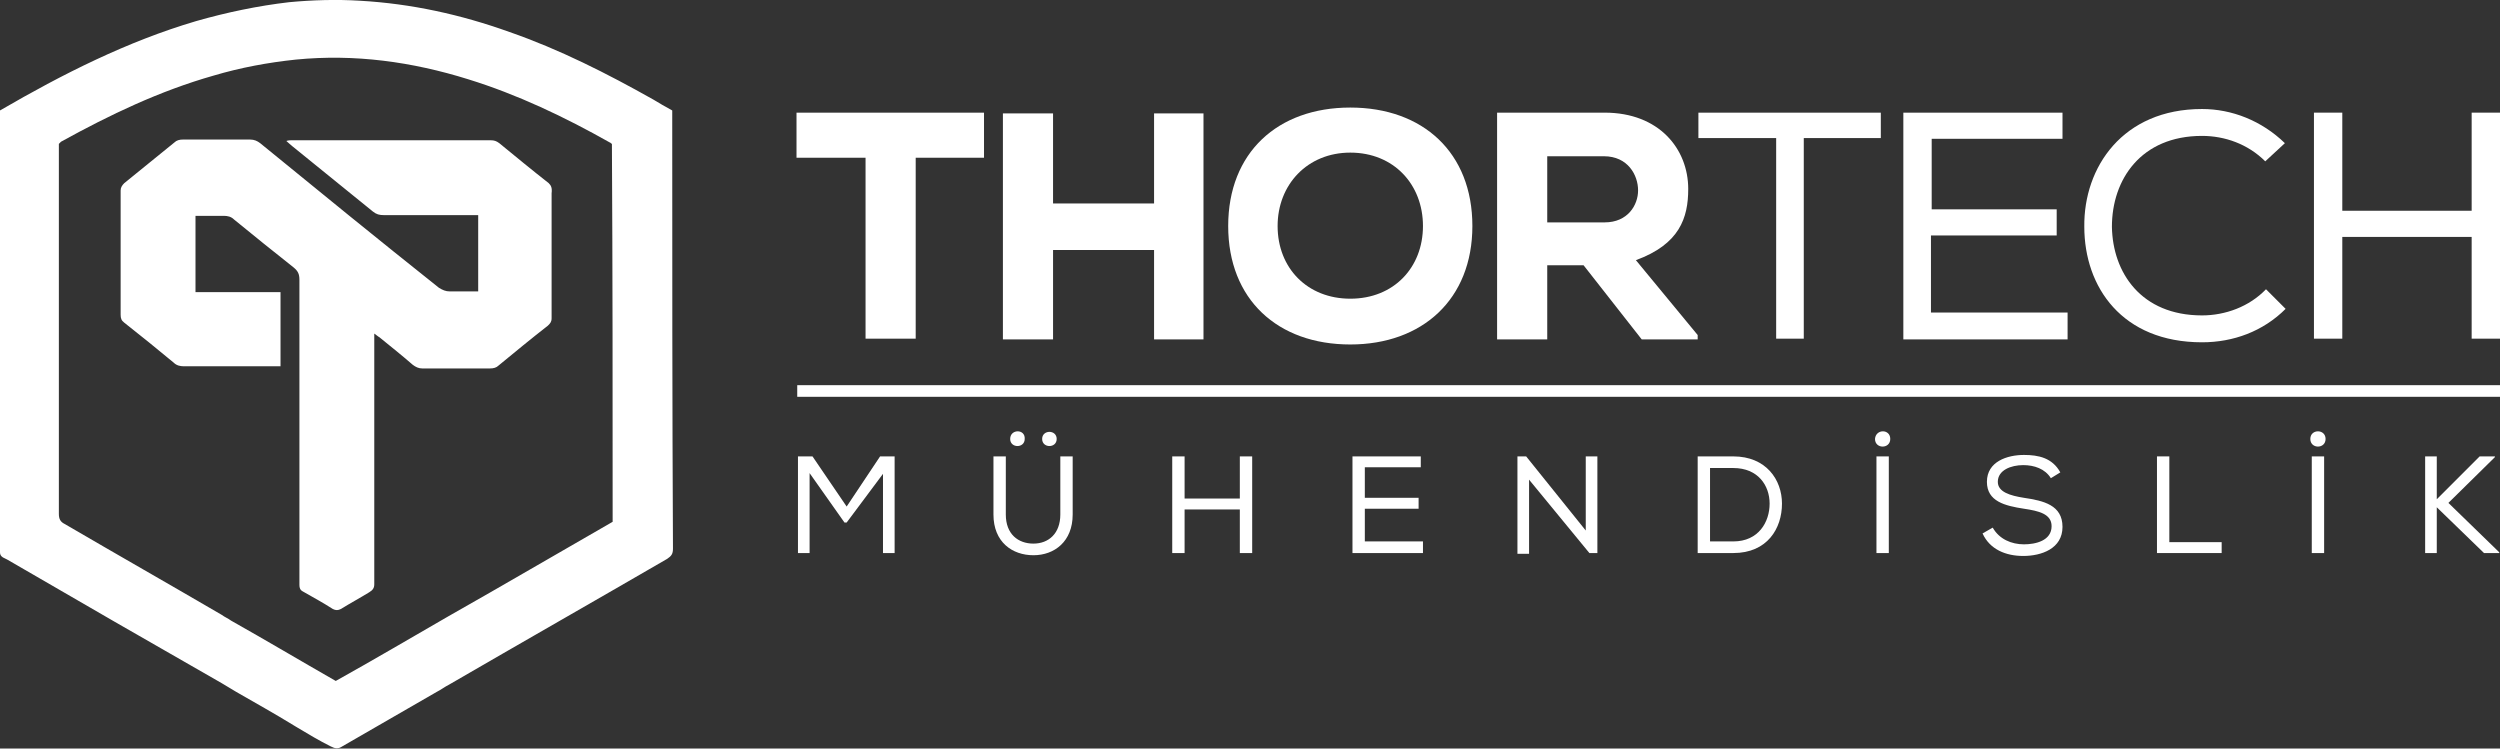 <?xml version="1.0" encoding="UTF-8"?>
<!-- Generator: Adobe Illustrator 28.1.0, SVG Export Plug-In . SVG Version: 6.00 Build 0)  -->
<svg xmlns="http://www.w3.org/2000/svg" xmlns:xlink="http://www.w3.org/1999/xlink" version="1.1" id="Layer_1" x="0px" y="0px" viewBox="0 0 344 103" style="enable-background:new 0 0 344 103;" xml:space="preserve">
<rect x="0" y="0" width="344" height="103" fill="#333333" stroke="none"/>
<style type="text/css">
	.st0{fill:#FFFFFF;}
</style>
<g>
	<g>
		<path class="st0" d="M119.1,21.7h-9.5v-6.2c9.1,0,16.7,0,25.8,0v6.2H126v24.9h-6.9V21.7z"></path>
		<path class="st0" d="M158.8,46.7V34.4h-13.9v12.3h-6.9V15.6h6.9V28h13.9V15.6h6.8v31.1H158.8z"></path>
		<path class="st0" d="M185.8,47.4c-10,0-16.8-6.2-16.8-16.3c0-10.1,6.8-16.3,16.8-16.3c10,0,16.8,6.2,16.8,16.3    C202.6,41.2,195.7,47.4,185.8,47.4z M185.8,21c-5.9,0-10,4.4-10,10.1c0,5.8,4.1,10,10,10c6,0,10-4.3,10-10    C195.8,25.4,191.8,21,185.8,21z"></path>
		<path class="st0" d="M233.6,46.7h-7.7l-8-10.2h-5v10.2H206V15.5c5.1,0,9.7,0,14.8,0c7.5,0,11.5,5,11.5,10.5c0,4-1.2,7.6-7.2,9.8    l8.5,10.3V46.7z M212.9,21.5v9.1h7.9c3.2,0,4.6-2.4,4.6-4.4c0-2.1-1.4-4.7-4.7-4.7H212.9z"></path>
		<path class="st0" d="M233.7,19v-3.5h25.1V19h-10.6v27.6h-3.8V19H233.7z"></path>
		<path class="st0" d="M261.9,15.5h21.9v3.6h-18v9.7H283v3.6h-17.3V43h18.8v3.7h-22.6V15.5z"></path>
		<path class="st0" d="M303,47.1c-11,0-16.2-7.6-16.2-15.9c-0.1-8.2,5.3-16.2,16.2-16.2c4.1,0,8.2,1.6,11.4,4.7l-2.7,2.5    c-2.4-2.4-5.6-3.5-8.7-3.5c-8.4,0-12.4,6-12.4,12.5c0.1,6.3,4,12.2,12.4,12.2c3.2,0,6.5-1.2,8.8-3.6l2.7,2.7    C311.4,45.6,307.3,47.1,303,47.1z"></path>
		<path class="st0" d="M340.1,32.6h-17.8v14h-3.9V15.5h3.9V29h17.8V15.5h3.9v31.1h-3.9V32.6z"></path>
	</g>
	<g>
		<path class="st0" d="M116.5,71.9h-0.3l-4.8-6.8v11h-1.6V62.8h2l4.7,6.9l4.6-6.9h2v13.3h-1.6V65.2L116.5,71.9z"></path>
		<path class="st0" d="M145.9,62.8h1.7v8c0,3.7-2.5,5.6-5.4,5.6c-2.9,0-5.5-1.8-5.5-5.6v-8h1.7v8c0,2.7,1.7,4,3.8,4    c2.1,0,3.7-1.4,3.7-4L145.9,62.8L145.9,62.8z M139,60.4c0,1.3,2,1.3,2,0C141.1,59,139,59,139,60.4z M143.4,60.4c0,1.3,2,1.3,2,0    C145.4,59.1,143.4,59.1,143.4,60.4z"></path>
		<path class="st0" d="M170.6,70.1h-7.6v6h-1.7V62.8h1.7v5.8h7.6v-5.8h1.7v13.3h-1.7V70.1z"></path>
		<path class="st0" d="M186.1,62.8h9.4v1.5h-7.7v4.2h7.4V70h-7.4v4.5h8v1.6h-9.7V62.8z"></path>
		<path class="st0" d="M210,62.8l8.2,10.2V62.8h1.6v13.3h-1.1L210.4,66v10.2h-1.6V62.8H210z"></path>
		<path class="st0" d="M233.6,62.8h4.9c4.5,0,6.7,3.2,6.7,6.5c0,3.4-2,6.8-6.7,6.8h-4.9V62.8L233.6,62.8z M243.5,69.3    c0-2.5-1.6-4.9-5-4.9h-3.2v10.1h3.2C242,74.5,243.5,71.8,243.5,69.3z"></path>
		<path class="st0" d="M260.1,60.4c0,1.4-2.1,1.4-2.1,0C258.1,59,260.1,59,260.1,60.4z M259.9,62.8h-1.7v13.3h1.7V62.8z"></path>
		<path class="st0" d="M278.4,64c-1.7,0-3.5,0.7-3.5,2.3c0,1.4,1.7,1.9,3.6,2.2c2.7,0.4,5.3,1,5.3,4c0,3-2.9,4-5.4,4    c-2.4,0-4.6-0.9-5.6-3.1l1.4-0.8c0.9,1.6,2.6,2.3,4.3,2.3c1.6,0,3.8-0.5,3.8-2.5c0-1.7-1.8-2.1-3.8-2.4c-2.6-0.4-5.1-1-5.1-3.7    c0-2.8,2.8-3.7,5.1-3.7c2,0,3.9,0.4,5,2.4l-1.3,0.8C281.4,64.5,279.9,64,278.4,64z"></path>
		<path class="st0" d="M298.4,74.6h7.3v1.5h-8.9V62.8h1.7V74.6z"></path>
		<path class="st0" d="M320,60.4c0,1.4-2.1,1.4-2.1,0C317.9,59,320,59,320,60.4z M319.8,62.8h-1.7v13.3h1.7V62.8z"></path>
		<path class="st0" d="M333.7,62.8h1.6v5.9l5.9-5.9h2.1v0.1l-6.4,6.3l7,6.8v0.1h-2.1l-6.5-6.3v6.3h-1.6V62.8z"></path>
	</g>
	<rect x="109.7" y="53" class="st0" width="234.3" height="1.6"></rect>
	<g>
		<path class="st0" d="M75.5,25.2c-2.3-1.8-4.6-3.7-6.8-5.5c-0.4-0.3-0.7-0.4-1.2-0.4c-9.1,0-18.3,0-27.4,0c-0.2,0-0.4,0-0.7,0.1    c0.3,0.3,0.6,0.5,0.8,0.7c3.7,3,7.4,6,11.1,9c0.5,0.4,0.9,0.5,1.5,0.5c4,0,8,0,12,0c0.3,0,0.6,0,1,0c0,3.5,0,7,0,10.5    c-1.4,0-2.6,0-3.9,0c-0.6,0-1-0.2-1.5-0.5C52.1,33,44,26.4,35.8,19.7c-0.4-0.3-0.8-0.5-1.4-0.5c-3.1,0-6.2,0-9.2,0    c-0.5,0-0.9,0.1-1.2,0.4c-2.3,1.9-4.6,3.7-6.9,5.6c-0.3,0.3-0.5,0.6-0.5,1c0,5.7,0,11.4,0,17.1c0,0.5,0.1,0.8,0.5,1.1    c2.3,1.8,4.5,3.6,6.8,5.5c0.4,0.4,0.9,0.5,1.4,0.5c4.1,0,8.3,0,12.4,0c0.3,0,0.6,0,0.9,0c0-3.4,0-6.8,0-10.2c-3.9,0-7.8,0-11.7,0    c0-3.6,0-7,0-10.5c0.3,0,0.6,0,0.9,0c1,0,2,0,3,0c0.5,0,1,0.1,1.4,0.5c2.7,2.2,5.4,4.4,8.2,6.6c0.6,0.5,0.8,0.9,0.8,1.7    c0,13.8,0,27.6,0,41.3c0,0.2,0,0.5,0,0.7c0,0.4,0.1,0.7,0.5,0.9c1.4,0.8,2.7,1.5,4.1,2.4c0.4,0.2,0.7,0.2,1.1,0    c1.3-0.8,2.6-1.5,3.9-2.3c0.5-0.3,0.7-0.6,0.7-1.1c0-0.2,0-0.4,0-0.6c0-10.9,0-21.8,0-32.7c0-0.3,0-0.7,0-1.2    c0.3,0.2,0.5,0.4,0.7,0.5c1.6,1.3,3.1,2.5,4.6,3.8c0.4,0.3,0.8,0.5,1.3,0.5c3.1,0,6.2,0,9.3,0c0.5,0,0.9-0.1,1.2-0.4    c2.3-1.9,4.5-3.7,6.8-5.5c0.3-0.3,0.5-0.5,0.5-1c0-5.7,0-11.5,0-17.2C76,25.8,75.8,25.5,75.5,25.2z"></path>
		<path class="st0" d="M92.5,16.2c0-0.3,0-0.7,0-1c-0.9-0.5-1.8-1-2.6-1.5C83.5,10.1,77,6.8,70.1,4.4C63.4,2,56.6,0.5,49.5,0.1    C46.3-0.1,43,0,39.8,0.3C35.5,0.8,31.2,1.7,27,2.9C17.5,5.7,8.6,10.2,0,15.2c0,0.4,0,0.7,0,1C0,36,0,55.7,0,75.4    c0,0.2,0,0.4,0,0.6c0,0.3,0.1,0.5,0.4,0.7C0.6,76.8,0.8,76.9,1,77c9.8,5.7,19.7,11.4,29.5,17c0.7,0.4,1.3,0.8,2,1.2    c2.6,1.5,5.3,3,7.9,4.6c0.2,0.1,0.3,0.2,0.5,0.3c1.5,0.9,3,1.8,4.6,2.6c0.6,0.3,1,0.4,1.6,0c4.3-2.5,8.7-5,13-7.5    c0.6-0.3,1.1-0.7,1.7-1c10-5.8,20-11.5,30-17.3c0.6-0.4,0.8-0.7,0.8-1.4C92.5,55.7,92.5,36,92.5,16.2z M84.3,71.8    c-7.5,4.3-15,8.7-22.6,13c-5.2,3-10.3,6-15.5,8.9c-4.9-2.8-9.6-5.6-14.4-8.3c-0.4-0.3-0.9-0.5-1.3-0.8    c-7.2-4.2-14.4-8.3-21.6-12.5c-0.6-0.3-0.8-0.7-0.8-1.4c0-16.7,0-33.3,0-50c0-0.3,0-0.6,0-0.9c0.1-0.1,0.2-0.2,0.3-0.3    c6.7-3.7,13.6-7,21-9.1c3.7-1.1,7.5-1.8,11.3-2.2c8.1-0.8,16,0.3,23.7,2.7c6.8,2.1,13.3,5.2,19.5,8.7c0.1,0,0.1,0.1,0.3,0.2    C84.3,37.2,84.3,54.5,84.3,71.8z"></path>
	</g>
</g>
</svg>
